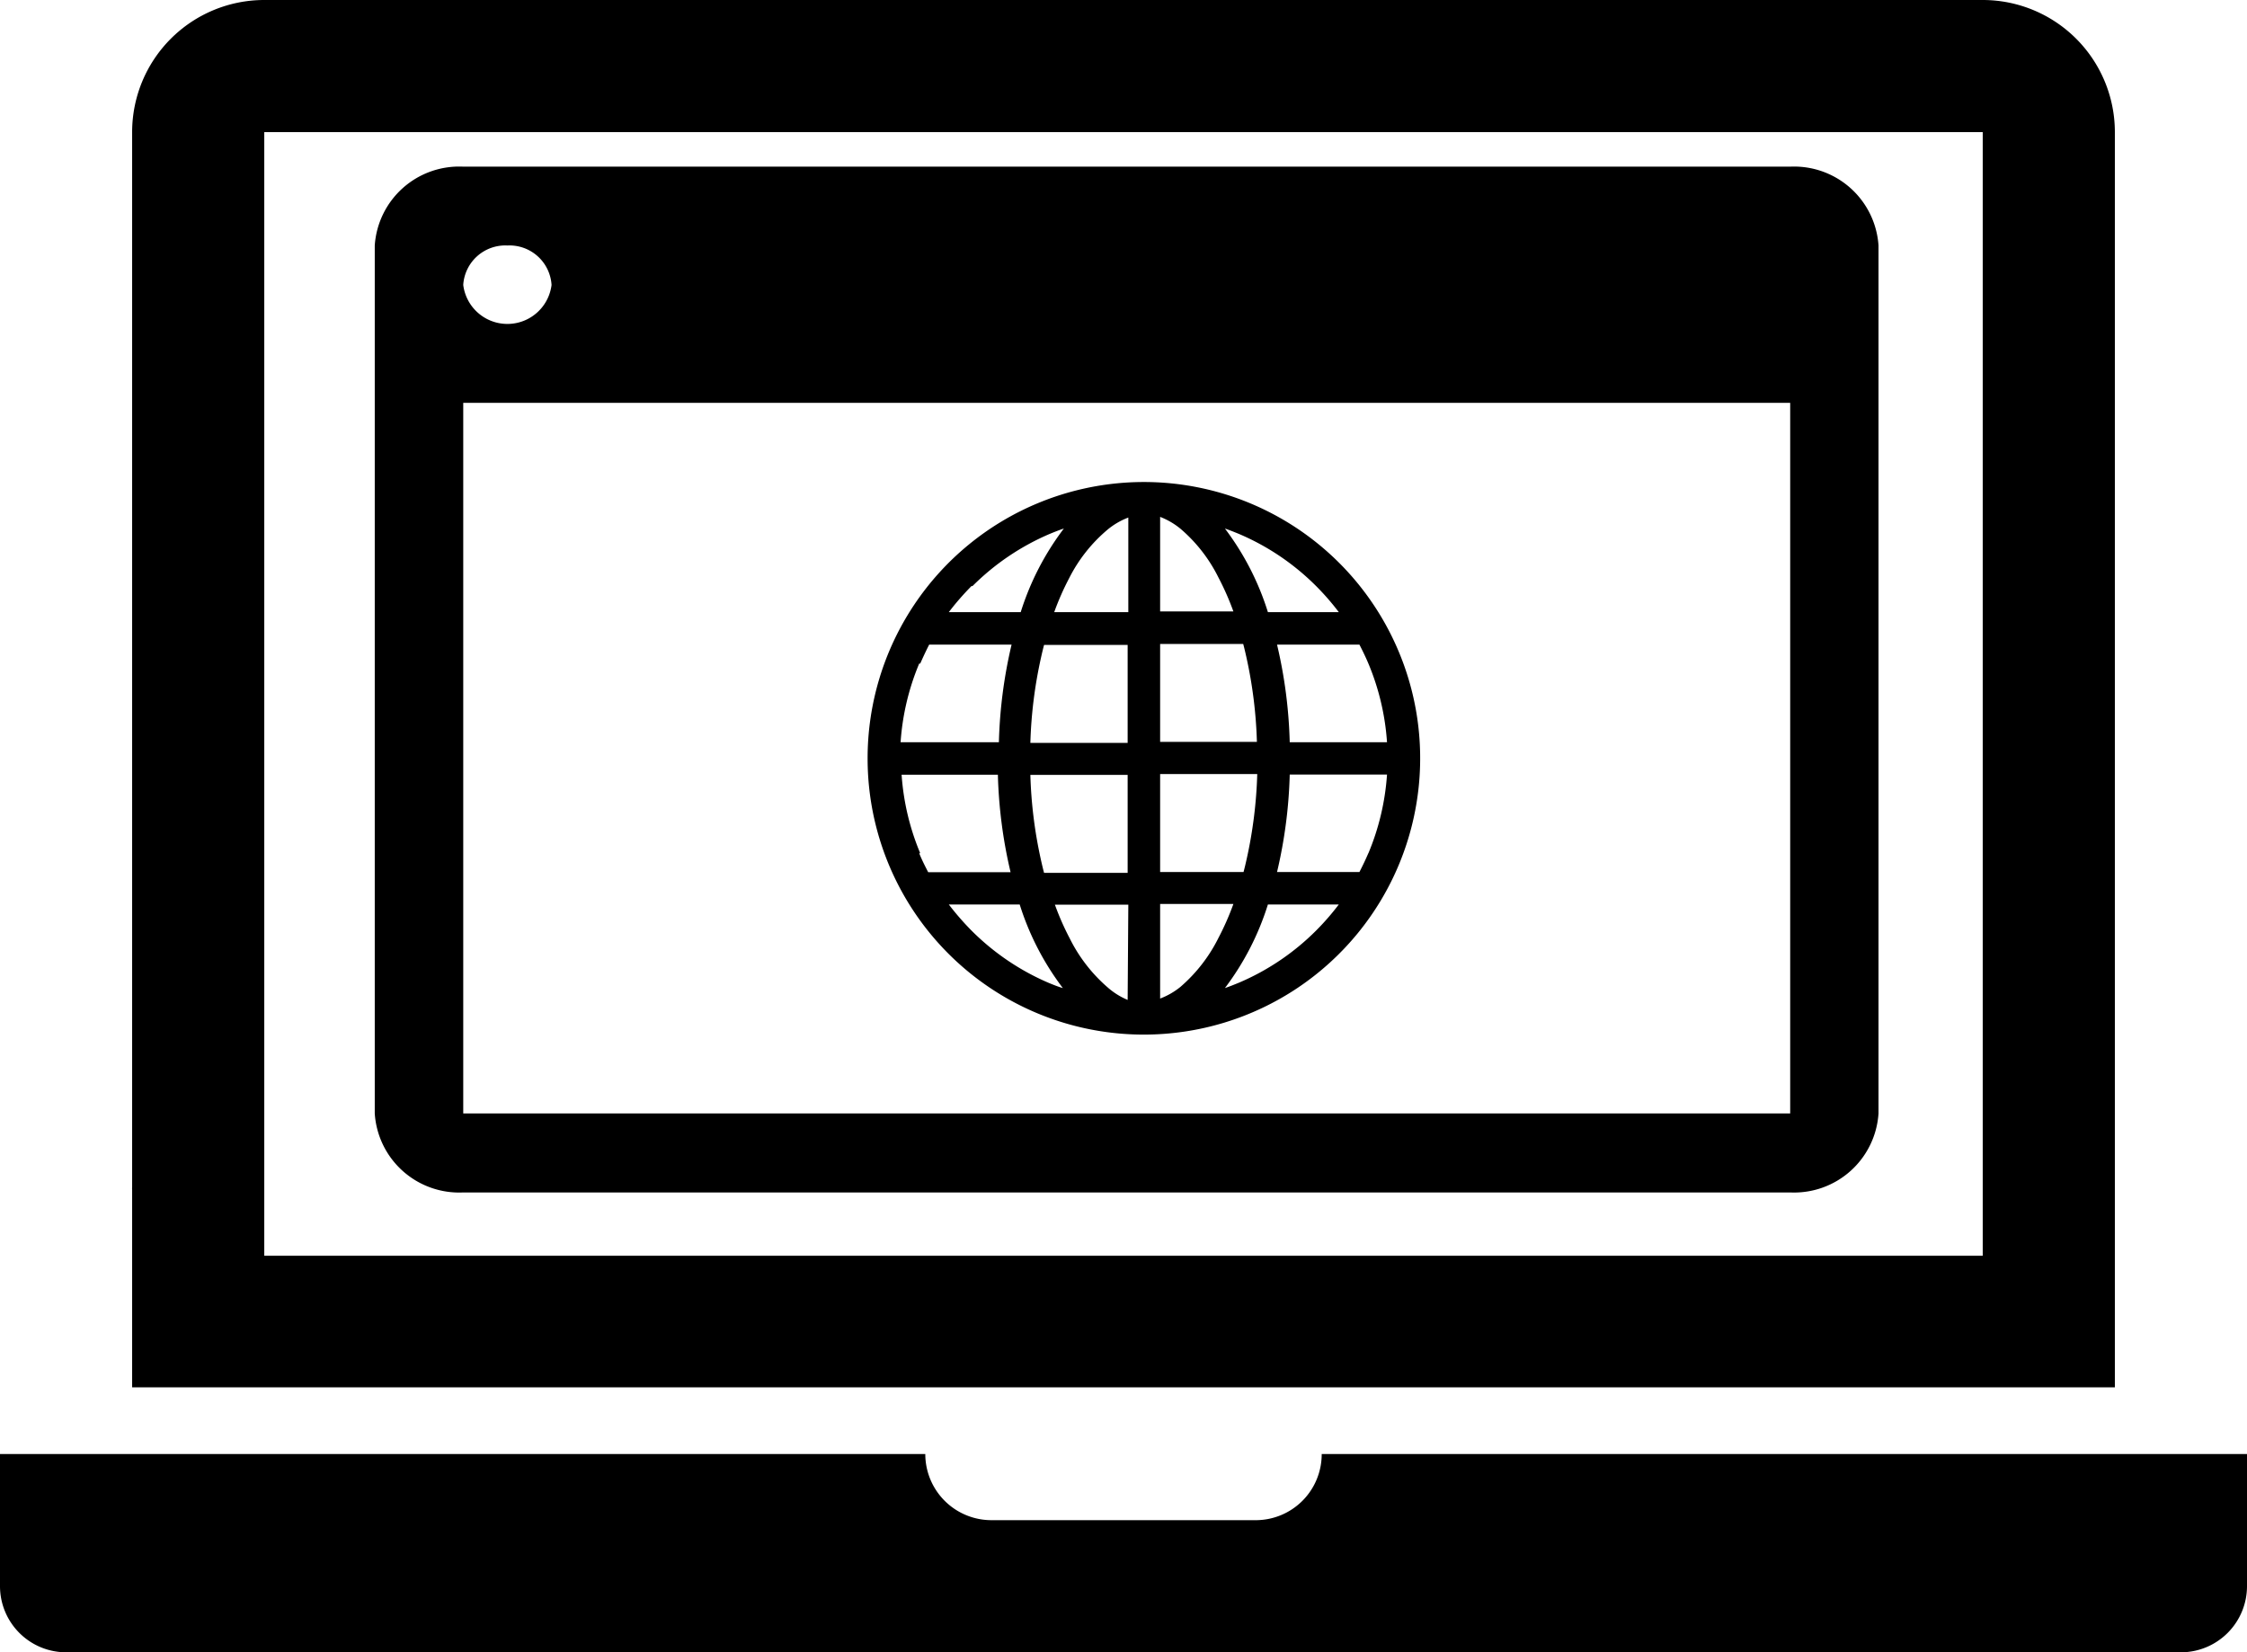 <svg id="LIST-FEATURES" xmlns="http://www.w3.org/2000/svg" viewBox="0 0 132.81 97.66"><defs><style>.cls-1{fill-rule:evenodd;}</style></defs><title>diseñamos-tu-web</title><g id="laptop"><path class="cls-1" d="M128.52,83.31h0V20.81A7.81,7.81,0,0,0,120.71,13H19.14a7.81,7.81,0,0,0-7.81,7.81V83.16a.76.76,0,0,0,0,.15h0V95H128.52Zm-7.81,3.91H19.14V20.81H120.71ZM81.64,98.94a3.9,3.9,0,0,1-3.9,3.91H62.11a3.91,3.91,0,0,1-3.9-3.91H3.52v7.81a3.91,3.91,0,0,0,3.91,3.91h125a3.91,3.91,0,0,0,3.9-3.91V98.94Z" transform="translate(-3.52 -13)"/></g><g id="Website"><path class="cls-1" d="M109.33,22.85H30.9a5,5,0,0,0-5.23,4.66v51.3a5,5,0,0,0,5.23,4.67h78.43a5,5,0,0,0,5.22-4.67V27.51A5,5,0,0,0,109.33,22.85ZM33.51,27.51a2.49,2.49,0,0,1,2.61,2.33,2.63,2.63,0,0,1-5.22,0A2.49,2.49,0,0,1,33.51,27.51Zm75.82,51.3H30.9v-42h78.43Zm-38.2-4.66A16.33,16.33,0,1,0,54.8,57.83,16.32,16.32,0,0,0,71.13,74.15ZM81.31,68a14.41,14.41,0,0,1-4.58,3.09c-.27.11-.54.22-.81.31a16.14,16.14,0,0,0,2.54-4.94h4.19A14.93,14.93,0,0,1,81.31,68Zm3.09-4.58c-.16.38-.34.75-.53,1.12H79a28.14,28.14,0,0,0,.75-5.76H85.5A14.57,14.57,0,0,1,84.4,63.43ZM83.87,51.1c.19.37.37.74.53,1.12a14.56,14.56,0,0,1,1.1,4.65H79.75A28.15,28.15,0,0,0,79,51.1Zm-7.14-6.55a14.41,14.41,0,0,1,4.58,3.09,14.93,14.93,0,0,1,1.34,1.54H78.46a16.14,16.14,0,0,0-2.54-4.94C76.19,44.33,76.46,44.44,76.73,44.55Zm-4.64-1a4.4,4.4,0,0,1,1.2.7,9.1,9.1,0,0,1,2.25,2.89,15.88,15.88,0,0,1,.88,2H72.09Zm0,7.51H77c.07.26.13.52.19.79a26.6,26.6,0,0,1,.62,5H72.09Zm0,7.69h5.74a26.6,26.6,0,0,1-.62,5c-.06.27-.12.53-.19.79H72.09Zm0,7.68h4.33a15.88,15.88,0,0,1-.88,2,9.27,9.27,0,0,1-2.25,2.9,4.35,4.35,0,0,1-1.2.69ZM65.52,71.1A14.52,14.52,0,0,1,60.94,68a16.24,16.24,0,0,1-1.34-1.54h4.19a16.15,16.15,0,0,0,2.55,4.94C66.06,71.32,65.79,71.21,65.52,71.1Zm4.65,1A4.26,4.26,0,0,1,69,71.37a9.27,9.27,0,0,1-2.25-2.9,15.88,15.88,0,0,1-.88-2h4.34Zm0-7.51H65.23c-.07-.26-.13-.52-.19-.79a26.6,26.6,0,0,1-.62-5h5.75Zm0-7.68H64.42a26.6,26.6,0,0,1,.62-5c.06-.27.12-.53.19-.79h4.94ZM69,44.29a4.3,4.3,0,0,1,1.21-.7v5.59H65.83a15.88,15.88,0,0,1,.88-2A9.1,9.1,0,0,1,69,44.29Zm-8,3.35a14.52,14.52,0,0,1,4.58-3.09c.27-.11.54-.22.82-.31a16.15,16.15,0,0,0-2.55,4.94H59.6A16.24,16.24,0,0,1,60.94,47.64Zm-3.09,4.58c.17-.38.34-.75.53-1.12h4.87a28.15,28.15,0,0,0-.75,5.77H56.75A14.56,14.56,0,0,1,57.85,52.22Zm0,11.21a14.57,14.57,0,0,1-1.1-4.64H62.5a28.14,28.14,0,0,0,.75,5.76H58.38C58.19,64.18,58,63.81,57.85,63.43Z" transform="translate(-3.52 -13)"/></g></svg>
